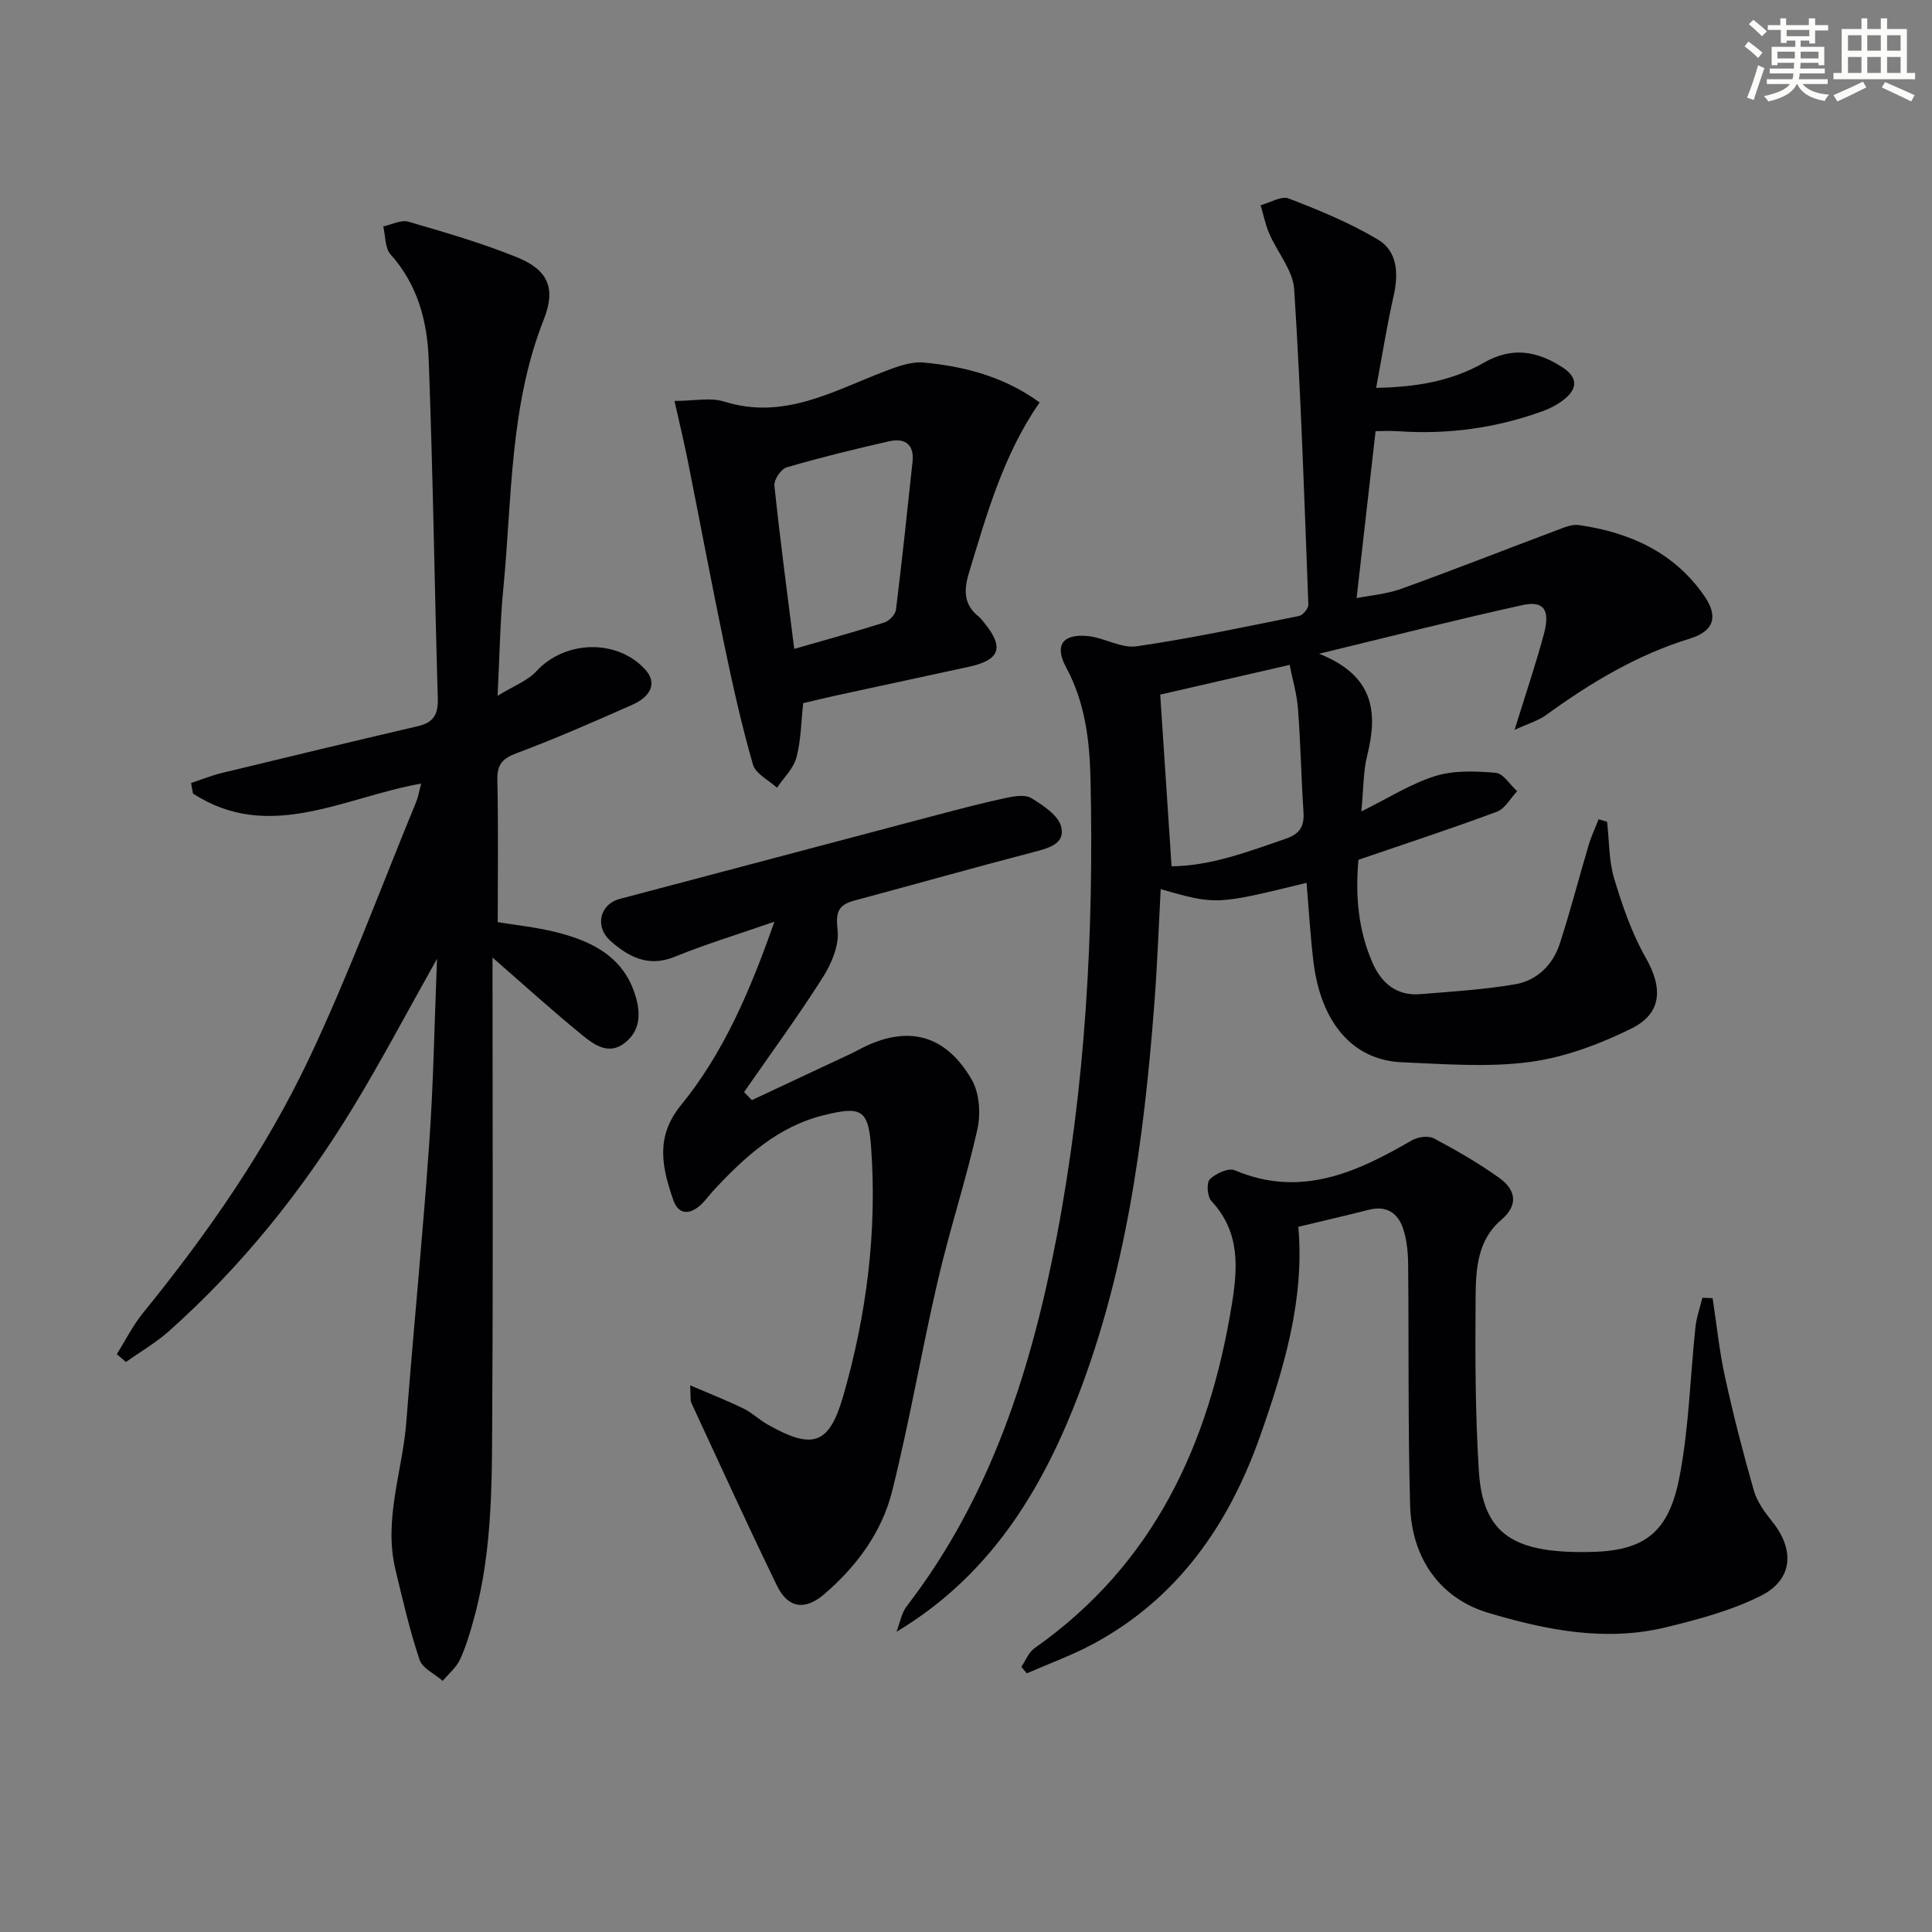 <svg enable-background="new 0 0 400 400" viewBox="0 0 400 400" xmlns="http://www.w3.org/2000/svg"><rect x="0" y="0" width="400" height="400" fill="#808080" stroke="none"/><g fill="#010103"><path d="m332.73 170.14c.45 3.92.35 8.01 1.46 11.73 1.69 5.63 3.65 11.33 6.54 16.41 3.55 6.24 3.44 11.54-3.06 14.72-6.58 3.22-13.8 5.94-21 6.88-8.67 1.14-17.62.42-26.44.05-10.11-.42-16.76-8.15-18.3-20.84-.65-5.42-.96-10.88-1.42-16.31-18.72 4.58-18.72 4.58-30.2 1.31-.42 7.8-.7 15.52-1.28 23.21-2.18 28.88-5.99 57.45-16.95 84.56-7.55 18.66-18.21 35.04-36.47 45.98.69-1.78 1.01-3.84 2.12-5.29 17.39-22.62 25.77-48.94 31.03-76.41 5.99-31.31 7.73-63.01 7.02-94.85-.18-7.98-1.12-15.85-5.06-23.13-2.47-4.57-.69-7.01 4.57-6.46 3.4.36 6.86 2.57 10.03 2.11 11.28-1.64 22.46-4.03 33.64-6.28.79-.16 1.95-1.57 1.92-2.35-.82-21.76-1.54-43.53-2.93-65.26-.25-3.95-3.49-7.67-5.17-11.57-.8-1.86-1.2-3.9-1.78-5.86 1.96-.52 4.28-1.99 5.81-1.4 6.31 2.44 12.66 5.04 18.45 8.49 4.09 2.44 4.32 7.03 3.28 11.66-1.38 6.1-2.36 12.29-3.62 19.06 8.2-.14 15.62-1.38 22.3-5.21 5.86-3.37 11.08-2.42 16.33 1 2.95 1.92 3.17 4.18.52 6.41-1.35 1.13-3.01 2.02-4.68 2.63-9.66 3.5-19.64 4.87-29.91 4.15-1.63-.11-3.27-.02-4.68-.02-1.31 11.49-2.59 22.78-3.93 34.57 2.71-.54 6.15-.81 9.29-1.94 10.72-3.86 21.33-8.05 32-12.05 1.52-.57 3.24-1.35 4.73-1.13 10.55 1.52 19.78 5.65 26.02 14.75 2.91 4.24 1.9 7.24-3.05 8.76-10.98 3.37-20.6 9.18-29.8 15.85-1.57 1.13-3.55 1.69-6.48 3.04 2.35-7.62 4.42-13.68 6.07-19.86 1.34-5-.01-6.95-4.49-5.96-13.52 2.97-26.94 6.41-42.06 10.06 11.37 4.51 12.22 12.06 9.96 21.07-.83 3.33-.75 6.89-1.21 11.58 5.69-2.81 10.28-5.77 15.32-7.33 3.88-1.2 8.35-1.02 12.49-.67 1.58.14 2.97 2.47 4.45 3.81-1.38 1.46-2.5 3.62-4.2 4.25-9.32 3.47-18.77 6.56-28.66 9.95-.64 7.15-.13 14.51 2.99 21.49 1.84 4.11 4.99 6.72 9.78 6.33 6.58-.54 13.2-.93 19.69-2.05 4.49-.77 7.78-3.99 9.21-8.36 2.21-6.76 3.97-13.66 6-20.47.54-1.82 1.37-3.56 2.06-5.33.59.16 1.17.34 1.75.52zm-92.52-26.33c.75 11.32 1.53 23.23 2.35 35.54 8.02-.04 15.84-3.01 23.75-5.74 2.89-1 3.76-2.64 3.56-5.53-.47-7.11-.59-14.25-1.14-21.35-.25-3.21-1.2-6.37-1.73-9.07-9.72 2.22-18.86 4.33-26.79 6.15z"/><path d="m90.48 198.51c-6.25 11.11-11.55 21.2-17.47 30.91-10.45 17.14-22.93 32.7-37.94 46.1-2.74 2.45-5.99 4.33-9 6.47-.63-.54-1.26-1.09-1.89-1.63 1.8-2.86 3.32-5.94 5.44-8.54 13.37-16.46 25.49-33.83 34.52-52.98 8.13-17.23 14.76-35.16 22.02-52.8.43-1.05.61-2.2 1.04-3.81-15.95 2.81-31.5 12.31-47.25 2.06-.13-.73-.26-1.45-.39-2.18 2.15-.71 4.27-1.56 6.47-2.1 13.52-3.28 27.04-6.52 40.59-9.69 3.17-.74 4.12-2.5 4.02-5.68-.68-23.45-1-46.91-1.89-70.35-.3-7.83-2.31-15.4-7.88-21.61-1.19-1.33-1.05-3.84-1.52-5.81 1.74-.36 3.69-1.41 5.2-.97 7.61 2.22 15.26 4.42 22.58 7.41 6.35 2.59 8 6.39 5.46 12.82-7.13 18.03-6.56 37.14-8.4 55.9-.66 6.77-.74 13.59-1.17 22.03 3.37-2.08 6.21-3.11 8.03-5.09 5.96-6.45 16.75-6.76 22.59-.29 2.3 2.54 1.39 5.41-2.74 7.24-7.88 3.5-15.79 6.96-23.86 9.99-2.96 1.11-4.14 2.29-4.07 5.53.22 9.62.08 19.25.08 29.48 3.45.58 7.87 1.02 12.14 2.09 7.33 1.85 13.84 5.01 16.33 13.02 1.16 3.74 1.13 7.38-2.26 9.96-3.24 2.48-6.23.34-8.59-1.58-6.28-5.11-12.27-10.56-18.7-16.16v4.87c0 28.99.13 57.99-.05 86.98-.09 15.1.27 30.29-3.81 45.06-.79 2.86-1.63 5.76-2.88 8.44-.77 1.66-2.35 2.95-3.57 4.41-1.65-1.45-4.2-2.59-4.8-4.39-2.04-6.09-3.49-12.4-4.99-18.66-2.5-10.42 1.48-20.4 2.26-30.6 1.47-19.05 3.36-38.07 4.7-57.14.9-12.4 1.1-24.85 1.65-38.71z"/><path d="m155.66 227.77c6.87-3.22 13.73-6.43 20.59-9.65.75-.35 1.48-.76 2.22-1.14 9.46-4.79 17.31-2.83 22.73 6.58 1.6 2.77 1.87 7.06 1.15 10.29-2.34 10.46-5.72 20.69-8.15 31.14-3.38 14.53-5.87 29.26-9.49 43.73-2.13 8.52-7.38 15.62-14.09 21.36-4 3.43-7.5 2.86-9.76-1.79-6.08-12.52-11.86-25.19-17.72-37.83-.26-.55-.11-1.3-.25-3.64 4.17 1.79 7.66 3.16 11.02 4.79 1.77.86 3.24 2.31 4.96 3.29 9.33 5.28 12.76 4.32 15.69-5.8 4.87-16.87 7.07-34.21 5.78-51.76-.57-7.76-2.19-8.31-9.74-6.46-9.53 2.34-16.34 8.59-22.76 15.46-1.02 1.09-1.87 2.38-3 3.33-2.26 1.89-4.42 1.75-5.45-1.24-2.31-6.7-3.78-13.01 1.57-19.58 8.89-10.91 14.37-23.77 19.37-38.02-7.47 2.59-14.2 4.64-20.69 7.28-5.41 2.2-9.49-.01-13.18-3.24-3.44-3.01-2.25-7.68 1.82-8.75 21.97-5.8 43.93-11.64 65.9-17.44 4.64-1.22 9.28-2.45 13.97-3.45 1.75-.37 4.05-.79 5.37.01 2.45 1.5 5.62 3.57 6.2 5.97.87 3.56-2.77 4.43-5.84 5.23-12.36 3.23-24.65 6.7-36.99 10.01-3.42.91-3.89 2.5-3.48 6.13.36 3.14-1.26 6.96-3.07 9.8-5.14 8.09-10.82 15.84-16.29 23.72.55.55 1.08 1.11 1.61 1.67z"/><path d="m268.8 254c1.34 14.98-2.97 29.33-7.92 43.37-6.43 18.21-16.99 33.53-34.5 42.96-4.42 2.38-9.19 4.1-13.8 6.12-.37-.45-.74-.9-1.12-1.35.89-1.3 1.5-3 2.71-3.85 24.68-17.33 36.13-42.16 40.84-71 1.28-7.84 1.77-15.18-4.2-21.58-.85-.91-1.06-3.79-.33-4.51 1.22-1.21 3.86-2.42 5.15-1.87 13.62 5.76 25.17.49 36.63-6.17 1.24-.72 3.43-1.05 4.59-.44 4.66 2.47 9.27 5.13 13.56 8.19 3.38 2.42 4.07 5.57.4 8.7-4.98 4.25-5.25 10.3-5.3 16.05-.1 11.98-.08 23.98.67 35.93.84 13.34 7.43 17.2 23.68 16.75 11.06-.31 15.71-4.49 17.84-15.43 1.99-10.21 2.22-20.75 3.33-31.14.22-2.04.94-4.03 1.43-6.04.71.03 1.41.05 2.12.08.83 5.43 1.38 10.91 2.55 16.26 1.73 7.91 3.75 15.78 5.98 23.56.66 2.3 2.22 4.46 3.76 6.37 4.74 5.86 4.38 12.07-2.3 15.43-6.12 3.07-12.98 4.9-19.69 6.53-12.5 3.03-24.74.58-36.78-3.01-9.61-2.87-15.83-10.92-16.15-22.25-.47-16.65-.24-33.32-.41-49.98-.03-2.46-.28-5.03-1.05-7.34-1.06-3.19-3.43-4.79-7.04-3.88-4.93 1.25-9.9 2.4-14.65 3.54z"/><path d="m139.65 83.01c4.04 0 7.42-.77 10.28.13 12.36 3.89 22.6-2.2 33.34-6.3 2.54-.97 5.39-2.02 7.99-1.78 8.46.8 16.61 2.91 23.98 8.26-7.47 10.77-10.91 23.02-14.61 35.21-1.15 3.78-1.1 6.7 2.1 9.22.39.3.67.74.99 1.12 4.24 5.16 3.36 7.77-3.13 9.18-9.25 2.01-18.5 3.99-27.74 6-2.09.45-4.17.97-6.56 1.53-.42 3.78-.44 7.65-1.4 11.27-.61 2.27-2.63 4.17-4.02 6.24-1.72-1.58-4.43-2.88-4.98-4.8-2.33-8.09-4.17-16.34-5.89-24.59-2.67-12.81-5.08-25.67-7.64-38.51-.79-3.88-1.72-7.73-2.71-12.18zm24.79 51.34c6.68-1.93 12.72-3.58 18.68-5.48 1-.32 2.26-1.65 2.38-2.64 1.27-10.2 2.34-20.42 3.43-30.64.39-3.68-1.68-4.95-4.88-4.22-7.11 1.61-14.19 3.35-21.18 5.39-1.16.34-2.66 2.56-2.54 3.75 1.15 11.03 2.62 22.02 4.11 33.84z"/></g><path d="m361.2 9.6.8-1c.9.7 1.9 1.4 2.9 2.3l-.9 1.1c-1-1-2-1.8-2.8-2.4zm.5 10.6c.9-2.1 1.6-4.3 2.3-6.7.4.2.8.4 1.3.6-.7 2.1-1.5 4.3-2.2 6.6zm.4-15.2.9-.9c1 .8 2 1.6 2.8 2.4l-1 1c-.9-.9-1.8-1.7-2.7-2.5zm12.5-1.2h1.2v1.4h2.7v1.1h-2.7v2.7h-1.2v-.6h-1.8v1.3h4.9v3.8h-1.2v-.5h-3.7c0 .4-.1.9-.1 1.2h5.1v1h-5.2c0 .5-.1.9-.2 1.2h6v1h-5.2c1.1 1.3 2.9 2 5.5 2.2-.4.4-.7.8-.9 1.3-2.9-.5-4.8-1.6-5.7-3.5h-.1c-.8 1.7-2.7 2.9-5.9 3.6-.2-.4-.6-.8-.9-1.1 2.8-.6 4.6-1.4 5.4-2.5h-4.8v-1h5.3c.1-.3.2-.7.2-1.2h-4.9v-1h5c0-.4 0-.8.1-1.2h-3.5v.5h-1.2v-3.8h4.9v-1.3h-1.8v.5h-1.2v-2.7h-2.7v-1h2.6v-1.4h1.2v1.4h4.7v-1.4zm-6.6 8.3h3.6c0-.4 0-.9 0-1.4h-3.6zm1.9-4.6h4.7v-1.3h-4.7zm6.6 3.2h-3.7v1.4h3.7z" fill="#fbfcfa"/><path d="m385.3 3.8h1.3v2.2h2.8v-2.2h1.3v2.2h4.1v9.1h1.7v1.3h-16.9v-1.3h1.7v-9.1h4.1v-2.2zm.4 13.1.7 1.2c-1.8.9-3.8 1.9-6 2.9-.2-.4-.5-.8-.8-1.3 2.3-1 4.3-1.9 6.1-2.8zm-3.1-6.4h2.8v-3.2h-2.8zm0 4.6h2.8v-3.3h-2.8zm4-4.6h2.8v-3.2h-2.8zm0 4.6h2.8v-3.3h-2.8zm3.7 1.9c2.1.9 4.1 1.8 6.1 2.7l-.7 1.3c-2.2-1.1-4.2-2-6.1-2.9zm3.2-9.7h-2.8v3.2h2.8zm-2.8 7.8h2.8v-3.3h-2.8z" fill="#fbfcfa"/></svg>